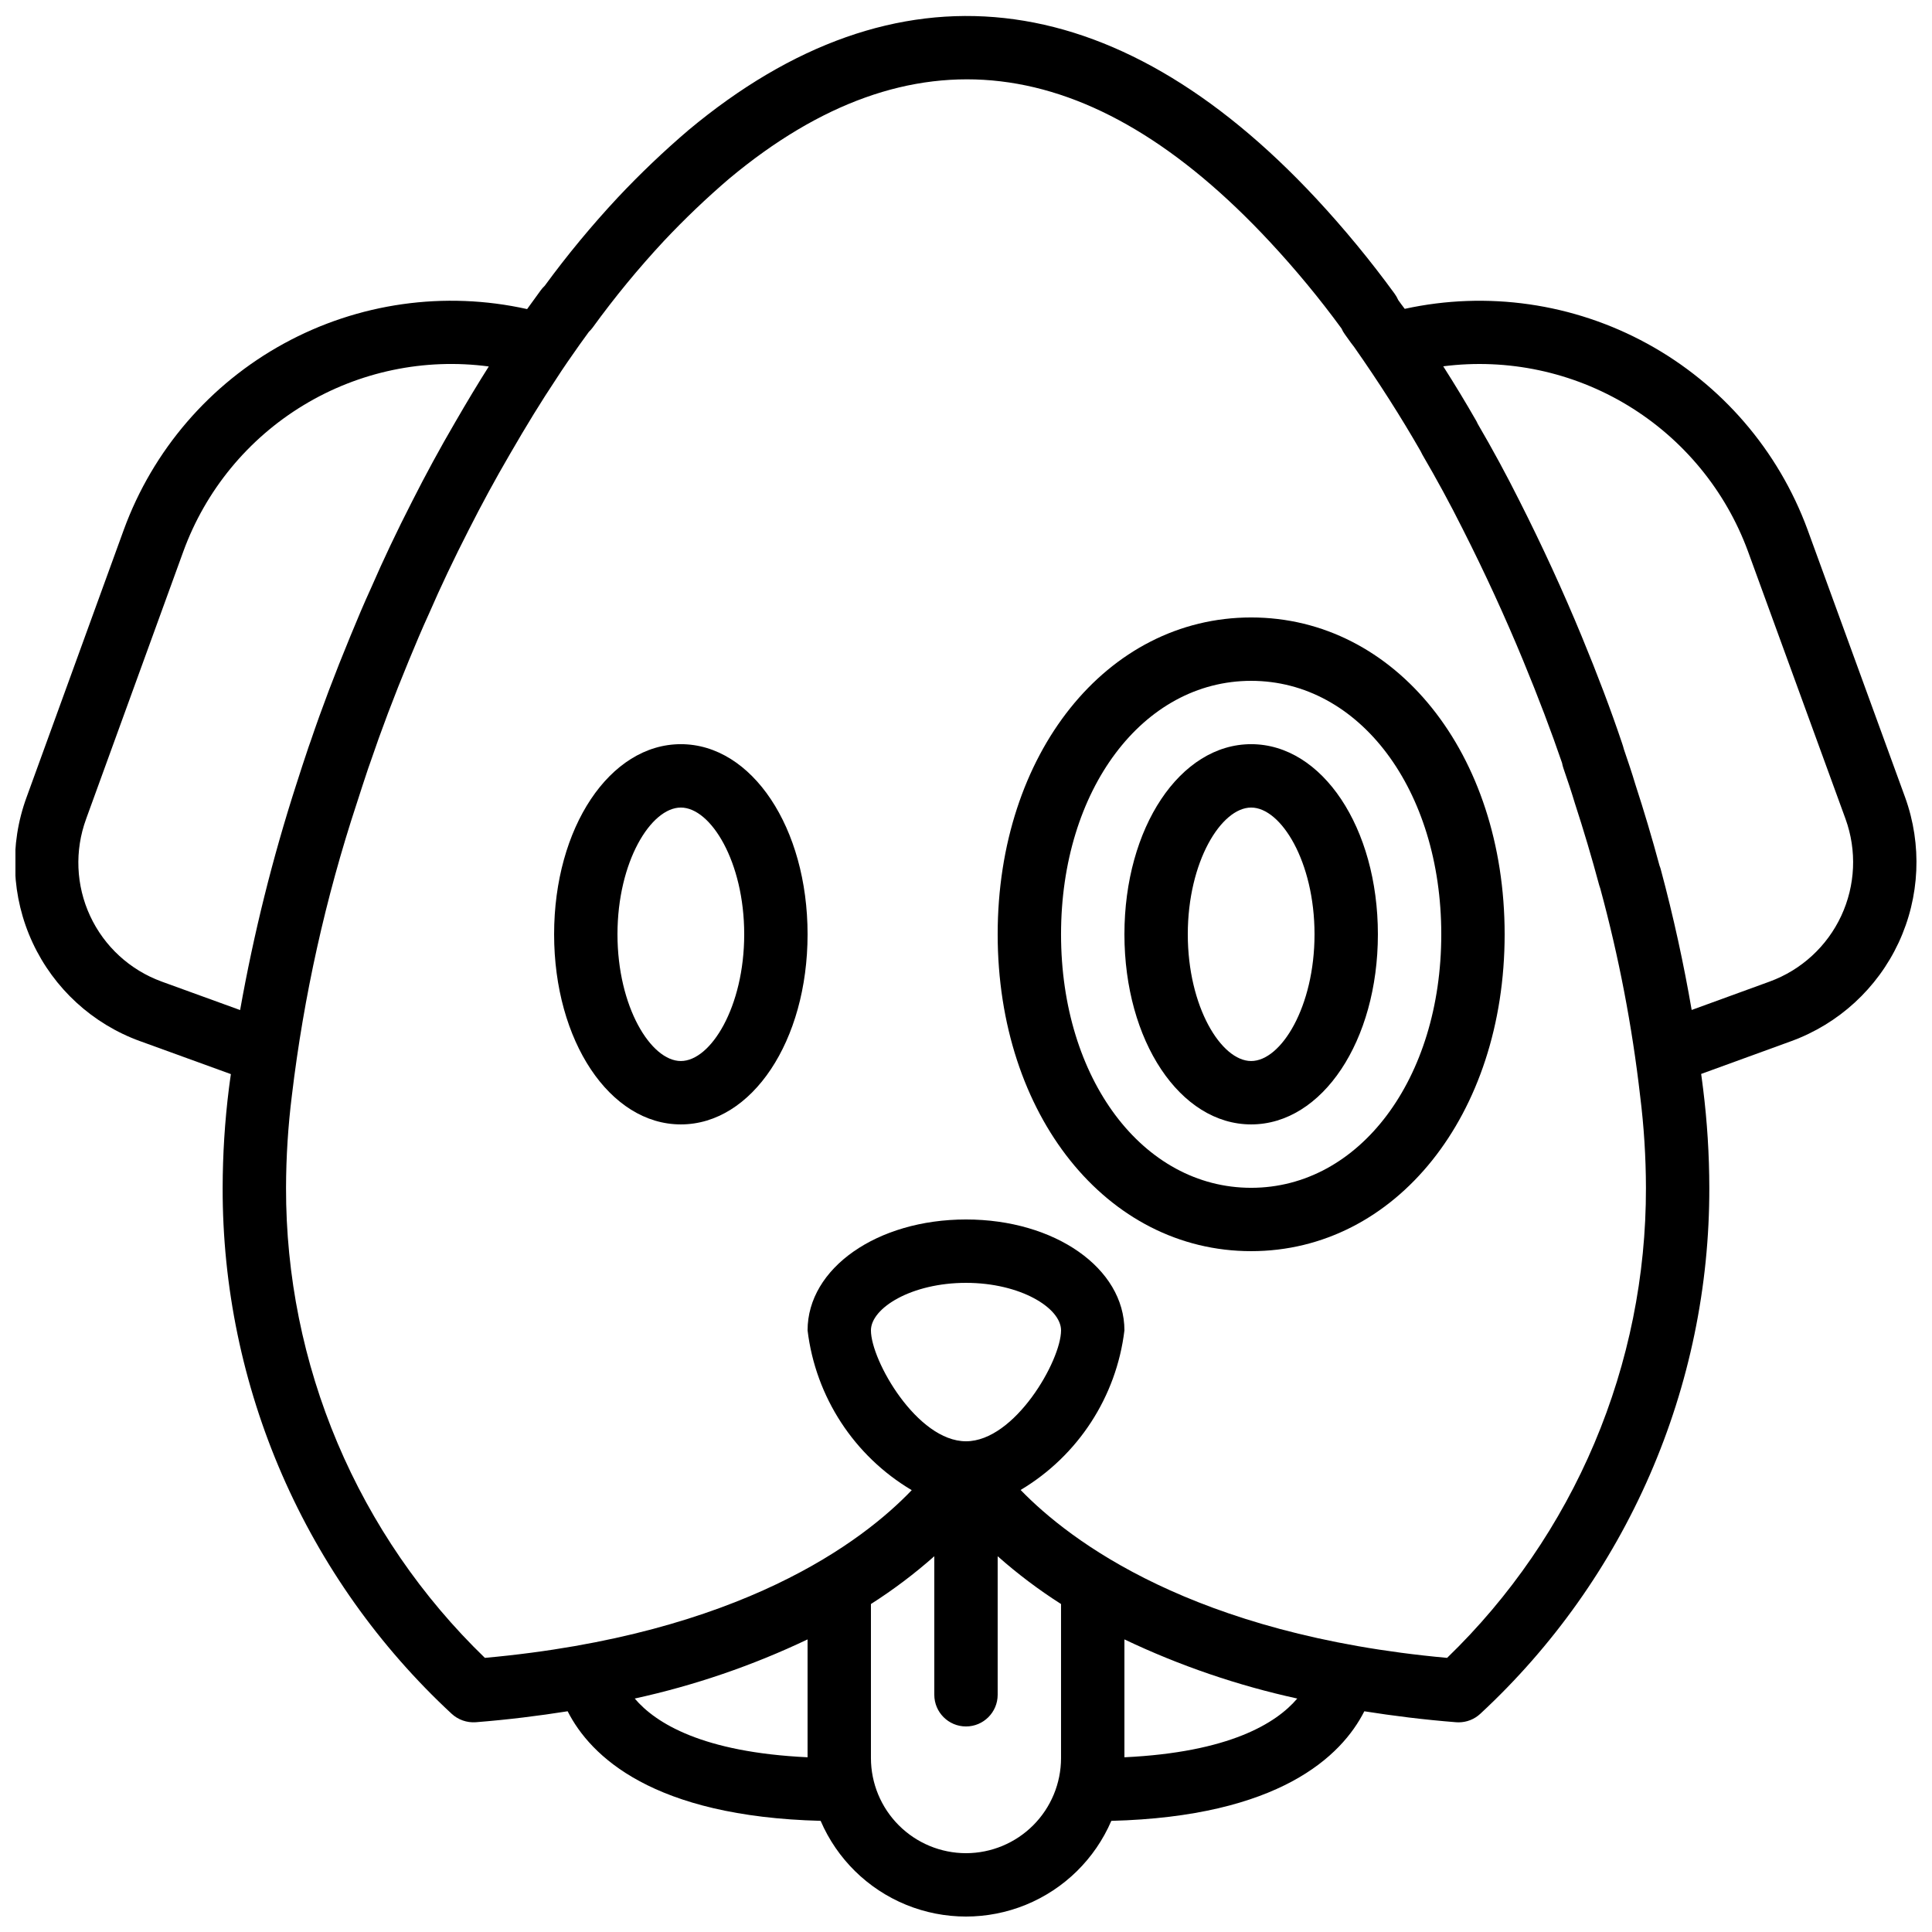 <?xml version="1.0" encoding="UTF-8"?>
<!-- Uploaded to: ICON Repo, www.svgrepo.com, Generator: ICON Repo Mixer Tools -->
<svg width="800px" height="800px" version="1.1" viewBox="144 144 512 512" xmlns="http://www.w3.org/2000/svg">
 <defs>
  <clipPath id="a">
   <path d="m148.09 148.09h503.81v503.81h-503.81z"/>
  </clipPath>
 </defs>
 <path d="m324.43 441.98c18.836 0 33.586-22.133 33.586-50.383s-14.75-50.383-33.586-50.383c-18.836 0-33.586 22.133-33.586 50.383s14.75 50.383 33.586 50.383zm0-83.969c7.93 0 16.793 14.367 16.793 33.586 0 19.223-8.863 33.586-16.793 33.586-7.93 0-16.793-14.367-16.793-33.586 0-19.223 8.863-33.586 16.793-33.586z"/>
 <path d="m475.57 475.57c38.293 0 67.176-36.098 67.176-83.969 0-47.871-28.879-83.969-67.176-83.969-38.293 0-67.176 36.098-67.176 83.969 0 47.871 28.883 83.969 67.176 83.969zm0-151.14c28.727 0 50.383 28.879 50.383 67.176 0 38.293-21.656 67.176-50.383 67.176-28.727 0-50.383-28.879-50.383-67.176 0-38.293 21.656-67.176 50.383-67.176z"/>
 <path d="m475.57 441.98c18.836 0 33.586-22.133 33.586-50.383s-14.75-50.383-33.586-50.383c-18.836 0-33.586 22.133-33.586 50.383s14.75 50.383 33.586 50.383zm0-83.969c7.93 0 16.793 14.367 16.793 33.586 0 19.223-8.863 33.586-16.793 33.586-7.93 0-16.793-14.367-16.793-33.586 0-19.223 8.863-33.586 16.793-33.586z"/>
 <g clip-path="url(#a)">
  <path d="m181.08 419.9 24.105 8.75c-0.145 1.219-0.387 2.539-0.512 3.738v0.004c-1.098 8.75-1.652 17.562-1.668 26.387-0.055 26.16 5.309 52.051 15.75 76.035 10.445 23.988 25.738 45.555 44.922 63.34 1.73 1.605 4.051 2.422 6.406 2.254 8.641-0.684 16.688-1.695 24.348-2.906 6.043 11.918 22.57 27.891 67.047 29.039v0.004c4.344 10.094 12.477 18.082 22.648 22.242 10.172 4.156 21.57 4.156 31.738 0 10.172-4.16 18.305-12.148 22.648-22.242 44.477-1.148 61.004-17.121 67.047-29.039 7.66 1.207 15.707 2.223 24.348 2.906 0.215 0.016 0.434 0.023 0.656 0.023 2.137-0.004 4.191-0.82 5.75-2.281 19.184-17.785 34.48-39.352 44.922-63.34 10.441-23.984 15.805-49.875 15.75-76.035-0.012-8.781-0.562-17.551-1.648-26.266-0.141-1.281-0.355-2.613-0.512-3.91l23.914-8.703c12.547-4.59 22.762-13.969 28.41-26.074 5.648-12.109 6.269-25.961 1.727-38.523l-25.863-70.953v-0.004c-7.727-20.996-22.793-38.488-42.414-49.242-19.621-10.754-42.473-14.039-64.332-9.258-0.602-0.773-1.133-1.512-1.676-2.269l-0.039-0.059v0.004c-0.273-0.613-0.605-1.199-1-1.738-6.414-8.793-13.34-17.195-20.746-25.168-53.492-57.465-111.34-64.027-166.35-18.137-6.562 5.602-12.812 11.562-18.723 17.852-6.91 7.406-13.379 15.219-19.367 23.395-0.395 0.371-0.754 0.781-1.074 1.219l-3.598 4.961v0.004c-21.875-4.875-44.773-1.633-64.438 9.121-19.66 10.754-34.746 28.289-42.441 49.336l-25.781 70.938c-4.602 12.551-4.019 26.414 1.617 38.535 5.637 12.117 15.863 21.496 28.426 26.062zm131.13 174.23c15.816-3.457 31.184-8.715 45.805-15.672v31.238c-27.781-1.312-40.238-9.004-45.805-15.566zm87.789 40.984c-6.68-0.008-13.082-2.664-17.805-7.387-4.723-4.723-7.379-11.125-7.387-17.805v-40.84c5.922-3.773 11.539-8.008 16.793-12.664v36.711c0 4.637 3.758 8.398 8.398 8.398 4.637 0 8.395-3.762 8.395-8.398v-36.711c5.254 4.656 10.871 8.891 16.793 12.664v40.84c-0.004 6.68-2.664 13.082-7.383 17.805-4.723 4.723-11.129 7.379-17.805 7.387zm0-109.16c-12.941 0-25.191-21.387-25.191-29.391 0-5.945 10.773-12.594 25.191-12.594 14.414 0 25.191 6.648 25.191 12.594-0.004 8.008-12.254 29.391-25.191 29.391zm41.984 83.738v-31.234c14.617 6.957 29.988 12.215 45.805 15.672-5.57 6.562-18.027 14.254-45.805 15.566zm165.25-319.58 25.855 70.922c3.031 8.379 2.621 17.613-1.145 25.691-3.762 8.074-10.574 14.328-18.938 17.391l-20.695 7.535c-2.082-12.094-4.773-24.555-8.211-37.344v0.004c-0.082-0.305-0.184-0.602-0.305-0.895-1.953-7.25-4.125-14.539-6.394-21.5-0.91-3.059-1.977-6.207-3.051-9.348-0.133-0.543-0.312-1.113-0.566-1.844-2.902-8.625-6.371-17.801-10.602-28.051-4.938-11.965-10.504-24.082-16.539-36-3.394-6.773-7.043-13.531-11.047-20.379-0.125-0.293-0.266-0.578-0.426-0.852-2.703-4.723-5.602-9.512-8.699-14.367 17.027-2.176 34.285 1.488 48.957 10.395 14.668 8.91 25.883 22.531 31.805 38.641zm-307.17-58.18c0.359-0.336 0.691-0.707 0.984-1.105 5.828-8.035 12.137-15.703 18.898-22.969 5.473-5.82 11.258-11.344 17.328-16.539 48.102-40.113 95.859-34.188 143.27 16.785 6.769 7.269 13.105 14.934 18.977 22.953 0.234 0.547 0.535 1.066 0.887 1.547l0.523 0.73c0.715 1.008 1.41 1.977 1.934 2.625 6.512 9.281 12.43 18.566 17.605 27.594 0.18 0.387 0.359 0.746 0.492 0.969 3.754 6.422 7.348 13.039 10.684 19.703 5.856 11.562 11.242 23.289 16.016 34.852 4.09 9.906 7.43 18.738 10.301 27.117 0.082 0.457 0.195 0.91 0.344 1.352 1.059 3.09 2.117 6.184 3.066 9.371 2.328 7.141 4.492 14.434 6.43 21.664 0.082 0.305 0.18 0.602 0.293 0.895 4.902 18.035 8.434 36.414 10.562 54.98 1.008 8.07 1.52 16.191 1.535 24.324 0.047 23.242-4.594 46.254-13.648 67.66-9.055 21.402-22.332 40.762-39.047 56.914-67.355-6.117-100.02-31.074-113.02-44.496 15.223-9.078 25.383-24.695 27.508-42.293 0-16.48-18.441-29.391-41.984-29.391s-41.984 12.906-41.984 29.391c2.125 17.633 12.328 33.281 27.602 42.344-12.828 13.426-45.207 38.297-113.12 44.445-16.711-16.152-29.992-35.512-39.047-56.914-9.055-21.406-13.695-44.418-13.648-67.66 0.02-8.188 0.539-16.363 1.551-24.484 3.148-26.324 8.91-52.266 17.203-77.441 1-3.148 2.074-6.379 3.027-9.25l0.531-1.5c2.887-8.504 6.32-17.598 10.227-27.043 1.723-4.18 3.438-8.273 5.387-12.531 3.074-7.086 6.594-14.488 10.465-22.059 3.461-6.84 7.109-13.555 10.863-19.992 4.519-7.824 8.398-14.129 12.301-19.992 1.961-3.059 3.992-5.953 6.16-9.035zm-133.25 129.12 25.781-70.938c5.894-16.164 17.133-29.832 31.852-38.738 14.719-8.91 32.035-12.531 49.09-10.258-2.836 4.477-5.766 9.328-9 14.934-3.91 6.691-7.723 13.711-11.316 20.812-4.012 7.84-7.676 15.57-10.824 22.82-1.969 4.297-3.781 8.602-5.574 12.98-4.035 9.766-7.602 19.195-10.473 27.676l-0.566 1.59c-1.105 3.312-2.215 6.625-3.223 9.832-6.332 19.609-11.316 39.625-14.926 59.91l-20.828-7.559v-0.004c-8.363-3.051-15.176-9.305-18.926-17.383-3.75-8.074-4.133-17.312-1.062-25.676z"/>
 </g>
</svg>
